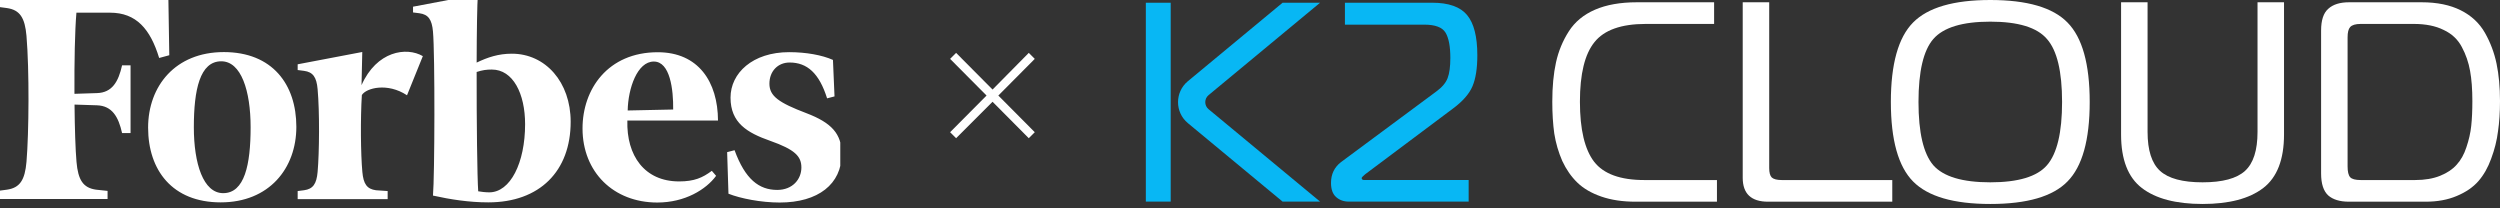 <?xml version="1.0" encoding="UTF-8"?> <svg xmlns="http://www.w3.org/2000/svg" width="360" height="30" viewBox="0 0 360 30" fill="none"><rect x="0" y="0" width="360" height="30" fill="#333333" stroke="none"/><g clip-path="url(#clip0_101_1127)"><g clip-path="url(#clip1_101_1127)"><path fill-rule="evenodd" clip-rule="evenodd" d="M73.704 7.732C71.781 7.732 70.239 8.245 68.637 9.013C68.649 4.552 68.708 0.661 68.815 -0.806L59.476 0.964V1.791L60.39 1.908C61.695 2.083 62.194 2.828 62.348 4.541C62.645 7.814 62.597 25.356 62.348 28.164C64.864 28.723 67.581 29.142 70.31 29.142C77.714 29.142 82.176 24.646 82.176 17.529C82.176 11.832 78.557 7.732 73.704 7.732ZM70.452 27.698C69.918 27.698 69.242 27.616 68.862 27.546C68.72 25.578 68.625 17.459 68.637 10.365C69.491 10.085 70.073 10.015 70.82 10.015C73.882 10.015 75.614 13.486 75.614 17.878C75.614 23.458 73.49 27.698 70.452 27.698ZM24.377 7.953L22.918 8.349C21.648 4.179 19.619 1.826 15.846 1.826H11.004C10.779 4.482 10.696 8.909 10.72 13.51L13.983 13.405C16.154 13.335 17.056 11.751 17.578 9.41H18.8V19.159H17.578C17.056 16.818 16.142 15.245 13.983 15.164L10.732 15.059C10.767 18.553 10.862 21.535 11.016 23.306C11.242 25.904 11.954 27.045 13.829 27.313L15.49 27.488V28.653H-0.304V27.488L1.002 27.313C2.876 27.045 3.588 25.904 3.814 23.306C4.17 19.031 4.229 10.132 3.814 5.169C3.588 2.572 2.876 1.43 1.002 1.162L-0.304 0.988V-0.177H24.247L24.377 7.953ZM32.232 7.499C39.21 7.499 42.674 12.147 42.674 18.262C42.674 24.238 38.759 29.142 31.781 29.142C24.804 29.142 21.328 24.494 21.328 18.379C21.328 12.403 25.244 7.499 32.232 7.499ZM31.864 8.827C28.779 8.827 27.913 12.927 27.913 18.321C27.913 23.574 29.278 27.814 32.138 27.814C35.223 27.814 36.089 23.714 36.089 18.321C36.089 13.067 34.724 8.827 31.864 8.827ZM83.884 18.519C83.873 12.846 87.527 7.522 94.718 7.522C100.568 7.522 103.368 11.786 103.392 17.354H90.34C90.197 22.409 92.808 26.125 97.791 26.125C99.986 26.125 101.173 25.589 102.502 24.599L103.119 25.321C101.671 27.29 98.646 29.165 94.635 29.165C88.334 29.154 83.896 24.774 83.884 18.519ZM90.387 15.909L96.937 15.77C96.972 12.927 96.51 8.862 94.148 8.862C91.775 8.862 90.446 12.706 90.387 15.909ZM120.17 13.883L119.102 14.162C117.963 10.54 116.231 9.002 113.703 9.002C112.019 9.002 110.796 10.248 110.796 12.054C110.796 13.848 112.161 14.791 116.112 16.294C119.755 17.68 121.203 19.276 121.203 22.176C121.203 26.509 117.821 29.165 112.268 29.165C109.598 29.165 106.631 28.583 104.899 27.896L104.709 21.908L105.777 21.629C107.308 25.822 109.301 27.348 111.923 27.348C114.154 27.348 115.4 25.787 115.4 24.122C115.4 22.502 114.463 21.536 110.903 20.278C107.592 19.113 105.196 17.692 105.196 14.057C105.196 10.528 108.376 7.511 113.632 7.511C116.076 7.511 118.39 7.93 119.945 8.629L120.17 13.883ZM58.61 13.72C55.786 11.856 52.736 12.671 52.108 13.684C51.894 17.039 51.941 22.176 52.179 24.762C52.333 26.475 52.831 27.22 54.137 27.395L55.822 27.511V28.676H42.864V27.511L43.778 27.395C45.083 27.22 45.581 26.475 45.736 24.762C45.985 21.955 46.032 16.107 45.736 12.834C45.581 11.122 45.083 10.376 43.778 10.202L42.864 10.085V9.258L52.167 7.487L52.06 12.263C54.232 7.348 58.527 6.707 60.889 8.082L58.61 13.72Z" fill="white"></path></g></g><path d="M137.68 19.902L136.816 19.038L142.064 13.758L136.816 8.478L137.68 7.614L142.928 12.894L148.144 7.614L149.008 8.478L143.76 13.758L149.008 19.038L148.144 19.902L142.928 14.654L137.68 19.902Z" fill="white"></path><g clip-path="url(#clip2_101_1127)"><path d="M168.58 0.392H165V29.034H168.58V0.392Z" fill="#08B7F4"></path><path d="M211.493 29.034H194.245C193.507 29.034 192.894 28.815 192.403 28.381C191.911 27.946 191.665 27.263 191.665 26.336C191.665 25.084 192.143 24.087 193.096 23.349L206.845 13.161C207.663 12.561 208.202 11.921 208.461 11.237C208.721 10.557 208.849 9.587 208.849 8.334C208.849 6.67 208.616 5.458 208.152 4.693C207.687 3.929 206.663 3.548 205.083 3.548H193.669V0.392H206.232C208.606 0.392 210.284 0.985 211.264 2.171C212.247 3.356 212.736 5.286 212.736 7.96C212.736 9.843 212.503 11.328 212.038 12.42C211.574 13.511 210.647 14.575 209.256 15.609L196.572 25.104C196.246 25.377 196.081 25.555 196.081 25.636C196.081 25.828 196.202 25.922 196.448 25.922H211.486V29.031L211.493 29.034Z" fill="#08B7F4"></path><path d="M174.033 13.7L190.092 0.392H184.693L171.055 11.692C169.163 13.262 169.163 16.165 171.055 17.731L184.693 29.031H190.092L174.033 15.724C173.4 15.198 173.4 14.225 174.033 13.7Z" fill="#08B7F4"></path></g><path d="M349.293 29.044H338.258C336.946 29.044 335.948 28.743 335.264 28.141C334.58 27.512 334.238 26.459 334.238 24.983V4.39C334.238 2.913 334.58 1.874 335.264 1.272C335.948 0.643 336.946 0.328 338.258 0.328H348.719C350.934 0.328 352.808 0.711 354.339 1.477C355.871 2.243 357.033 3.323 357.826 4.718C358.619 6.112 359.18 7.603 359.508 9.189C359.836 10.775 360 12.567 360 14.563C360 16.149 359.904 17.599 359.713 18.911C359.549 20.224 359.221 21.537 358.729 22.849C358.264 24.135 357.648 25.215 356.883 26.09C356.117 26.965 355.078 27.677 353.765 28.223C352.479 28.77 350.989 29.044 349.293 29.044ZM347.57 3.446H339.94C339.202 3.446 338.696 3.596 338.423 3.897C338.176 4.171 338.053 4.663 338.053 5.374V23.957C338.053 24.723 338.176 25.242 338.423 25.516C338.669 25.79 339.175 25.926 339.94 25.926H347.776C349.17 25.926 350.374 25.721 351.386 25.311C352.397 24.901 353.191 24.367 353.765 23.711C354.366 23.055 354.831 22.221 355.16 21.209C355.515 20.169 355.748 19.144 355.857 18.132C355.966 17.12 356.021 15.931 356.021 14.563C356.021 12.867 355.912 11.418 355.693 10.215C355.474 8.984 355.078 7.835 354.503 6.769C353.929 5.675 353.054 4.854 351.878 4.308C350.729 3.733 349.293 3.446 347.57 3.446Z" fill="white"></path><path d="M311.055 24.613C312.258 25.707 314.295 26.254 317.167 26.254C320.038 26.254 322.076 25.707 323.279 24.613C324.483 23.52 325.084 21.646 325.084 18.994V0.328H328.899V19.363C328.899 22.973 327.901 25.543 325.905 27.075C323.908 28.606 320.996 29.372 317.167 29.372C313.338 29.372 310.426 28.606 308.429 27.075C306.433 25.543 305.435 22.973 305.435 19.363V0.328H309.25V18.994C309.25 21.646 309.851 23.52 311.055 24.613Z" fill="white"></path><path d="M286.601 0C291.906 0 295.612 1.08 297.718 3.241C299.851 5.401 300.918 9.216 300.918 14.686C300.918 20.156 299.851 23.971 297.718 26.131C295.612 28.292 291.906 29.372 286.601 29.372C281.323 29.372 277.617 28.292 275.484 26.131C273.351 23.971 272.284 20.156 272.284 14.686C272.284 9.216 273.351 5.401 275.484 3.241C277.617 1.08 281.323 0 286.601 0ZM278.396 5.62C276.974 7.261 276.263 10.283 276.263 14.686C276.263 19.089 276.974 22.125 278.396 23.793C279.846 25.434 282.581 26.254 286.601 26.254C290.621 26.254 293.342 25.434 294.764 23.793C296.214 22.125 296.939 19.089 296.939 14.686C296.939 10.283 296.214 7.261 294.764 5.62C293.342 3.952 290.621 3.118 286.601 3.118C282.581 3.118 279.846 3.952 278.396 5.62Z" fill="white"></path><path d="M272.488 29.044H254.602C252.168 29.044 250.951 27.895 250.951 25.598V0.328H254.766V24.203C254.766 24.86 254.889 25.311 255.135 25.557C255.409 25.803 255.888 25.926 256.571 25.926H272.488V29.044Z" fill="white"></path><path d="M247.241 29.044H235.509C233.649 29.044 232.008 28.798 230.586 28.305C229.164 27.813 228.015 27.143 227.14 26.295C226.265 25.448 225.54 24.408 224.966 23.178C224.419 21.92 224.036 20.607 223.817 19.24C223.626 17.872 223.53 16.341 223.53 14.645C223.53 12.485 223.708 10.598 224.064 8.984C224.419 7.371 225.034 5.88 225.91 4.513C226.785 3.145 228.043 2.106 229.684 1.395C231.324 0.684 233.335 0.328 235.714 0.328H246.831V3.446H236.986C233.458 3.446 230.996 4.321 229.602 6.071C228.207 7.794 227.509 10.652 227.509 14.645C227.509 18.638 228.193 21.523 229.561 23.301C230.928 25.051 233.335 25.926 236.78 25.926H247.241V29.044Z" fill="white"></path><defs><clipPath id="clip0_101_1127"><rect width="121" height="29.364" fill="white" transform="translate(0 0.004)"></rect></clipPath><clipPath id="clip1_101_1127"><rect width="160.49" height="68.854" fill="white" transform="translate(-19.745 -20.247)"></rect></clipPath><clipPath id="clip2_101_1127"><rect width="151.269" height="28.642" fill="white" transform="translate(165 0.392)"></rect></clipPath></defs></svg> 
